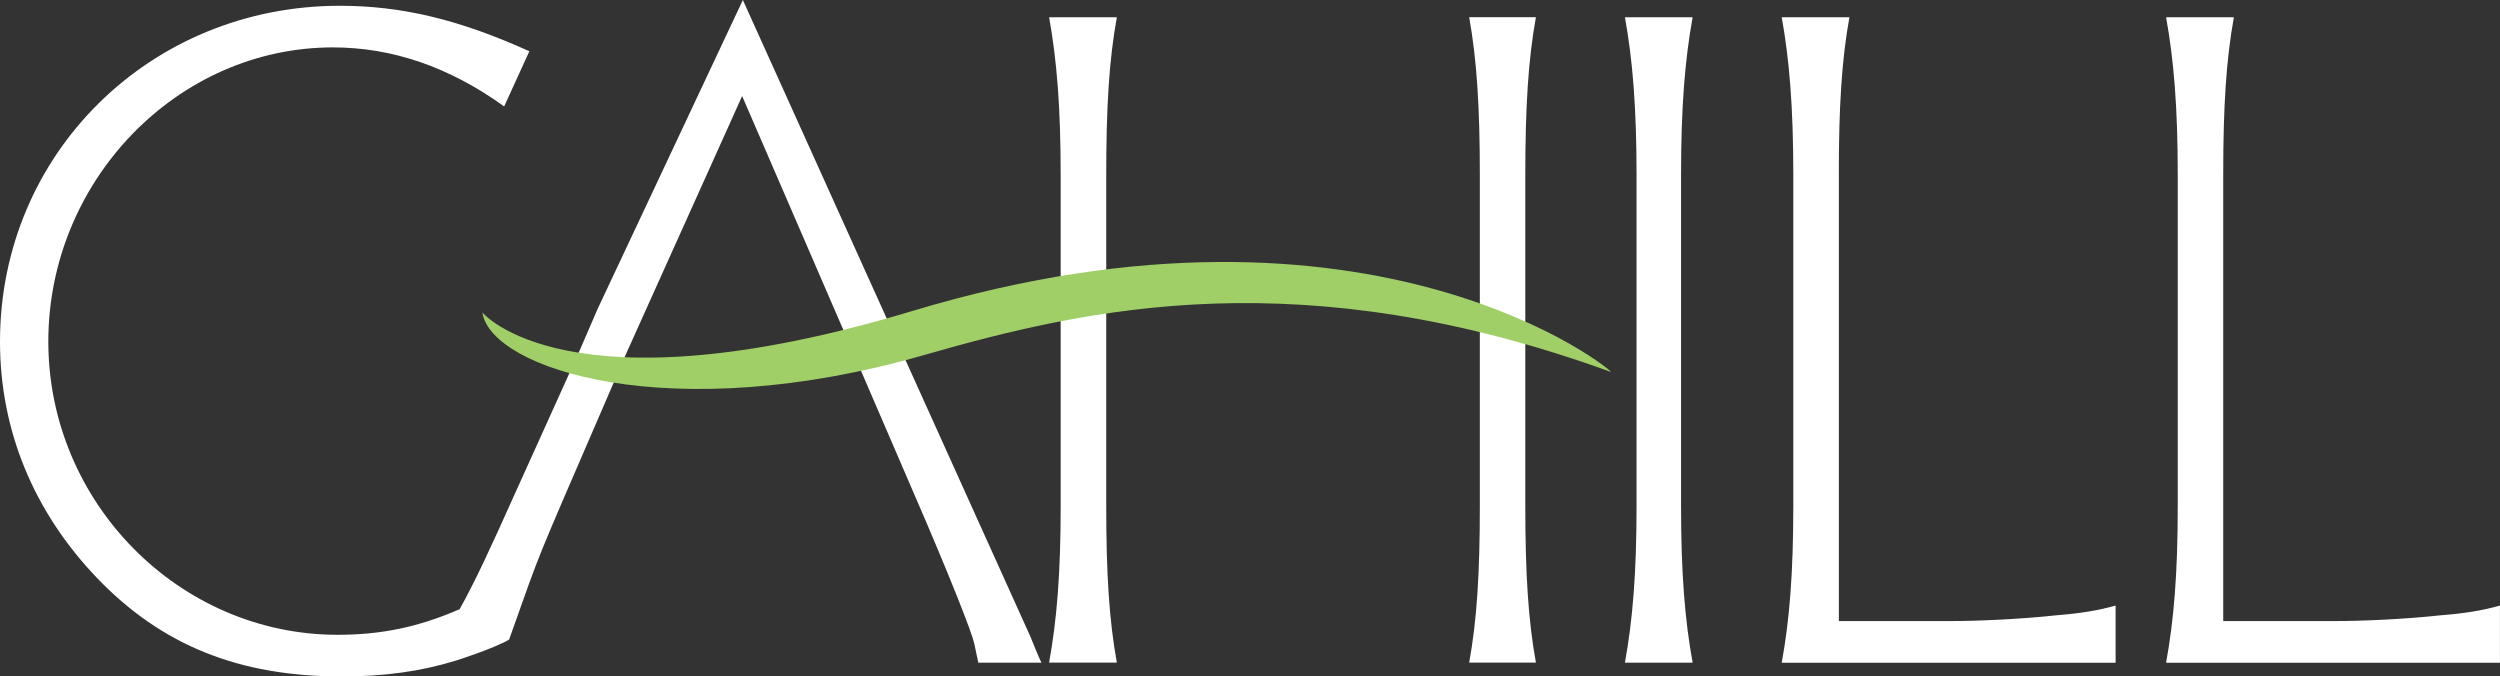 <svg xmlns="http://www.w3.org/2000/svg" id="Layer_1" viewBox="0 0 518.47 140.29"><rect x="0" y="0" width="518.47" height="140.29" fill="#333333" stroke="none"/><defs><style>.cls-1{fill:#fff;stroke-width:0}</style></defs><path d="m154.06 0-30.1 64.02-3.82 8.83-13.25 29.3c-5.26 11.74-8.34 18.41-11.57 24.19-8.64 3.76-16.37 5.31-25.3 5.31-32.92 0-60-27.49-60-60.81S36.73 9.83 69.04 9.83c12.25 0 24.08 4.01 35.52 12.24l5.22-11.44C95.13 4.01 83.29 1.2 70.44 1.2 31.11 1.21 0 31.9 0 70.84c0 18.47 7.03 35.33 20.07 48.97 13.44 14.04 29.51 20.48 50.78 20.48 8.78 0 16.43-1.03 23.88-3.35 0 0 7.52-2.38 10.85-4.29l4.12-11.57c1.87-5.15 3.19-8.38 7.02-17.31l13.45-31.12 23.74-52.73 22.82 52.73 12.64 29.31c7.66 17.64 12.15 29.14 12.66 31.43.51 2.3.85 4.04.85 4.04H216c-.47-.78-2.29-5.37-2.29-5.37L154.06 0ZM229.42 72.41v32.51c0 14.04.6 23.68 2.2 32.5h-14.05c1.6-8.82 2.4-18.46 2.4-32.5V36.29c0-14.04-.8-23.88-2.4-32.71h14.05c-1.61 8.83-2.2 18.67-2.2 32.71v36.13m77.48-.01V36.28c0-14.04-.62-23.88-2.21-32.71h13.84c-1.6 8.83-2.2 18.67-2.2 32.71v68.64c0 14.04.6 23.68 2.2 32.5h-13.84c1.6-8.82 2.21-18.46 2.21-32.5V72.41M336.99 137.43c1.6-8.82 2.41-18.46 2.41-32.5V36.29c0-14.04-.81-23.88-2.41-32.71h14.04c-1.6 8.83-2.4 18.67-2.4 32.71v68.64c0 14.04.8 23.68 2.4 32.5h-14.04ZM381.36 36.09v92.71h23.27c5.62 0 14.45-.39 21.87-1.2 5.02-.39 8.63-1 12.25-2.01v11.85h-69.24c1.6-8.82 2.4-18.46 2.4-32.5V36.29c0-14.04-.81-23.88-2.4-32.71h14.04c-1.61 8.83-2.2 18.67-2.2 32.51ZM461.07 36.09v92.71h23.28c5.62 0 14.44-.39 21.87-1.2 5.02-.39 8.63-1 12.24-2.01v11.85h-69.24c1.61-8.82 2.42-18.46 2.42-32.5V36.29c0-14.04-.82-23.88-2.42-32.71h14.06c-1.61 8.83-2.21 18.67-2.21 32.51Z" class="cls-1"/><path d="M100.04 64.8c1.73 11.74 39.03 23.96 91.68 8.81 34.41-9.89 78.44-19.67 142.32 3.51 1.39.51-48.87-41.54-144.78-12.64-71.75 21.62-89.22.32-89.22.32Z" style="fill:#a0cf67;stroke-width:0"/></svg>